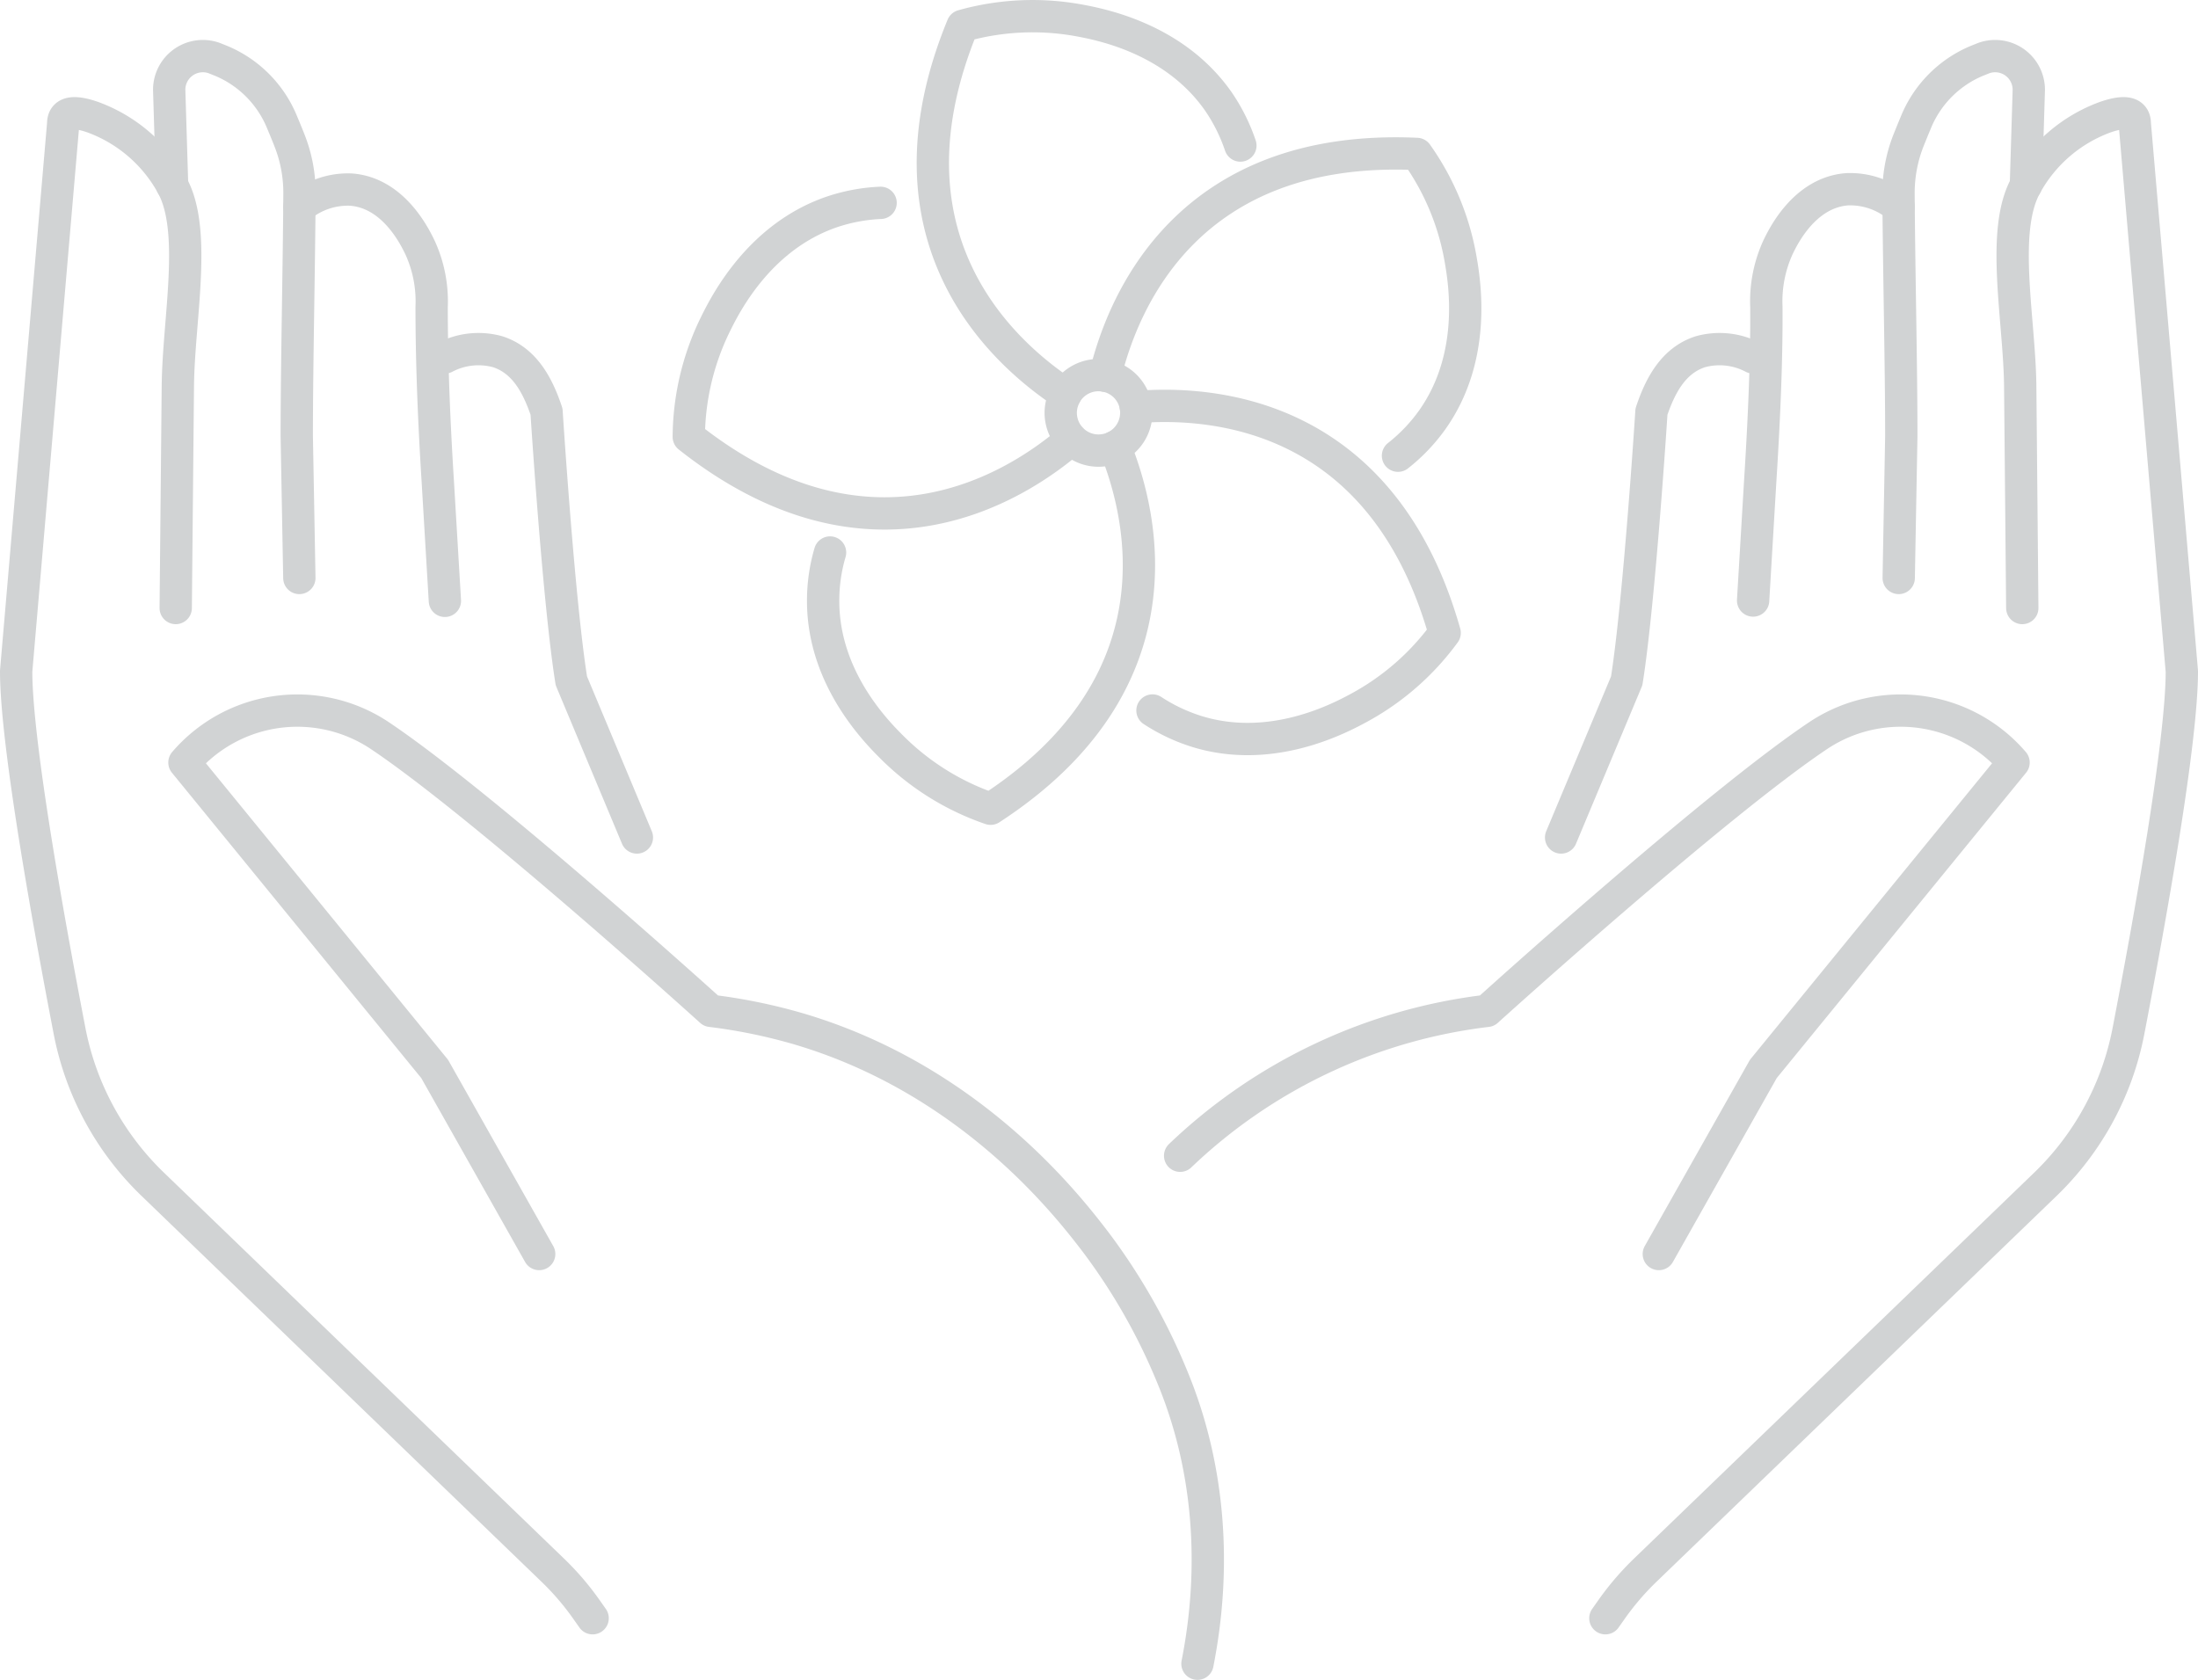 <svg xmlns="http://www.w3.org/2000/svg" viewBox="0 0 340.11 260"><g id="a7e75501-fff1-40c6-83e7-2df03dc1534d" data-name="Layer 2"><g id="fa098ab8-a25c-485b-b474-6398685a7d13" data-name="Layer 1"><path d="M83.43,194.06,67.26,165.42,28.54,118a23,23,0,0,1,30-4.32c15.88,10.54,51.47,42.75,51.47,42.75a85.58,85.58,0,0,1,13.62,2.8c26.54,7.86,41.55,27.28,45.92,33a93.82,93.82,0,0,1,12,21.23c5.68,13.91,6.66,29.25,3.74,44" style="fill:none;stroke:#d1d3d4;stroke-linecap:round;stroke-linejoin:round;stroke-width:5px"></path><path d="M27.19,94.09l.33-34.45c.12-10.33,3-23.9-.87-30.94a23,23,0,0,0-12.3-10.57c-2.51-.87-4.57-1-4.57,1L2.5,103.87c0,11.07,5,38.72,8.27,55.71a44.68,44.68,0,0,0,12.92,23.74L85.55,243a42,42,0,0,1,5.15,6l1,1.42" style="fill:none;stroke:#d1d3d4;stroke-linecap:round;stroke-linejoin:round;stroke-width:5px"></path><path d="M46.32,89.44l-.4-21.93c0-11.11.35-25.75.42-37.55a22,22,0,0,0-1.58-8.32c-.34-.87-.71-1.76-1.08-2.64A17.43,17.43,0,0,0,34.3,9.45L33.18,9a5.21,5.21,0,0,0-7,4.89l.45,14.78" style="fill:none;stroke:#d1d3d4;stroke-linecap:round;stroke-linejoin:round;stroke-width:5px"></path><path d="M46.32,32.07a11.65,11.65,0,0,1,8-2.73c6.61.5,9.9,7.36,10.69,9a20,20,0,0,1,1.78,9.15c0,6.47.2,15,.95,27l1.1,18.49" style="fill:none;stroke:#d1d3d4;stroke-linecap:round;stroke-linejoin:round;stroke-width:5px"></path><path d="M68.84,55.31a11.17,11.17,0,0,1,8.2-.87c4.22,1.38,6.21,5.34,7.53,9.26,0,0,1.87,29.37,3.84,41.66L98.55,129.6" style="fill:none;stroke:#d1d3d4;stroke-linecap:round;stroke-linejoin:round;stroke-width:5px"></path><path d="M256.68,194.06l16.17-28.64L311.57,118a23,23,0,0,0-30-4.32c-15.89,10.54-51.48,42.75-51.48,42.75a82.92,82.92,0,0,0-47.48,22.42" style="fill:none;stroke:#d1d3d4;stroke-linecap:round;stroke-linejoin:round;stroke-width:5px"></path><path d="M312.92,94.09l-.32-34.45c-.13-10.33-3.05-23.9.86-30.94a23,23,0,0,1,12.3-10.57c2.51-.87,4.57-1,4.57,1l7.28,84.76c0,11.07-5,38.72-8.27,55.71a44.68,44.68,0,0,1-12.92,23.74L254.56,243a42.61,42.61,0,0,0-5.15,6l-1,1.42" style="fill:none;stroke:#d1d3d4;stroke-linecap:round;stroke-linejoin:round;stroke-width:5px"></path><path d="M293.8,89.44l.4-21.93c0-11.11-.36-25.75-.43-37.55a22.17,22.17,0,0,1,1.58-8.32c.35-.87.71-1.76,1.08-2.64a17.46,17.46,0,0,1,9.38-9.55L306.93,9a5.21,5.21,0,0,1,7,4.89l-.45,14.78" style="fill:none;stroke:#d1d3d4;stroke-linecap:round;stroke-linejoin:round;stroke-width:5px"></path><path d="M271.27,92.93l1.1-18.49c.76-12,1-20.5.95-27a20.08,20.08,0,0,1,1.79-9.15c.78-1.62,4.07-8.48,10.68-9a11.66,11.66,0,0,1,8,2.73" style="fill:none;stroke:#d1d3d4;stroke-linecap:round;stroke-linejoin:round;stroke-width:5px"></path><path d="M271.27,55.31a11.14,11.14,0,0,0-8.19-.87c-4.22,1.38-6.22,5.34-7.54,9.26,0,0-1.87,29.37-3.83,41.66L241.56,129.6" style="fill:none;stroke:#d1d3d4;stroke-linecap:round;stroke-linejoin:round;stroke-width:5px"></path><path d="M175.59,65.5a5.84,5.84,0,1,1-11.23-3.22,7.65,7.65,0,0,1,.53-1.28A5.85,5.85,0,0,1,171,58.14a4.47,4.47,0,0,1,.61.14A5.83,5.83,0,0,1,175.76,63,5.77,5.77,0,0,1,175.59,65.5Z" style="fill:none;stroke:#d1d3d4;stroke-linecap:round;stroke-linejoin:round;stroke-width:5px"></path><path d="M164.89,61C155,54.52,135.45,36.8,148.94,4a40,40,0,0,1,17.61-.92c3.39.61,15,2.68,21.95,12.58a27.75,27.75,0,0,1,3.43,6.86" style="fill:none;stroke:#d1d3d4;stroke-linecap:round;stroke-linejoin:round;stroke-width:5px"></path><path d="M171,58.14c2.75-11.47,12.79-35.92,48.23-34.32A39.88,39.88,0,0,1,226,40.06c.59,3.4,2.6,15.06-4.38,24.91a27,27,0,0,1-5.3,5.55" style="fill:none;stroke:#d1d3d4;stroke-linecap:round;stroke-linejoin:round;stroke-width:5px"></path><path d="M175.76,63c11.74-1,38.11.8,47.78,34.94a40,40,0,0,1-13.27,11.6c-3,1.62-13.47,7.2-25,3.68a27.42,27.42,0,0,1-6.94-3.27" style="fill:none;stroke:#d1d3d4;stroke-linecap:round;stroke-linejoin:round;stroke-width:5px"></path><path d="M172.52,69.15c4.43,10.92,10.51,36.65-19.24,56a39.9,39.9,0,0,1-15-9.25c-2.45-2.42-10.87-10.74-10.91-22.8a26.26,26.26,0,0,1,1.07-7.6" style="fill:none;stroke:#d1d3d4;stroke-linecap:round;stroke-linejoin:round;stroke-width:5px"></path><path d="M136.26,31.39a27.27,27.27,0,0,0-7.53,1.4C117.3,36.7,112.1,47.33,110.58,50.43a40.1,40.1,0,0,0-4,17.17c27.81,22,50.26,8.07,59.2.39" style="fill:none;stroke:#d1d3d4;stroke-linecap:round;stroke-linejoin:round;stroke-width:5px"></path></g></g></svg>